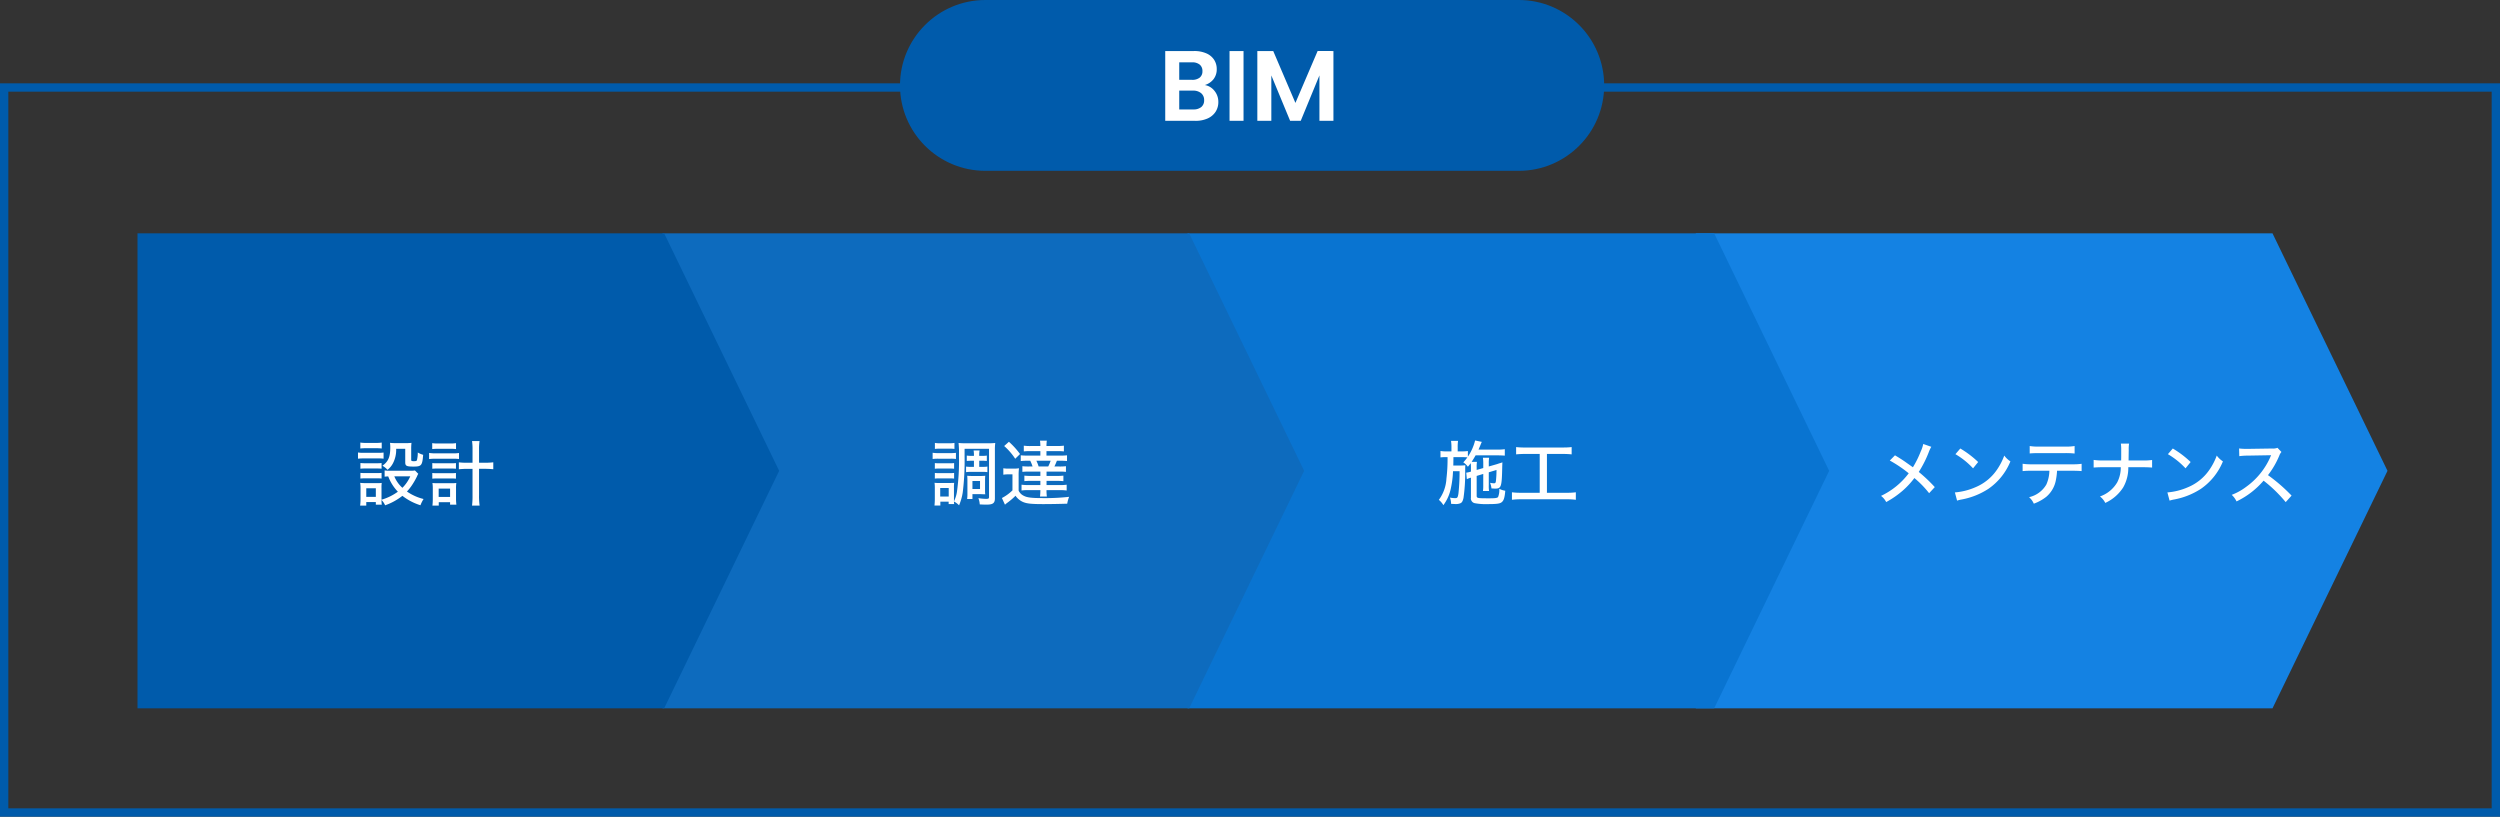<svg xmlns="http://www.w3.org/2000/svg" width="600" height="196" viewBox="0 0 600 196">
  <rect x="0" y="0" width="600" height="196" fill="#333333" stroke="none"/>
  <g id="グループ_221" data-name="グループ 221" transform="translate(-81 -1166)">
    <g id="パス_1009" data-name="パス 1009" transform="translate(81 1186)" fill="none">
      <path d="M0,0H600V176H0Z" stroke="none"/>
      <path d="M 2 2 L 2 174 L 598 174 L 598 2 L 2 2 M 0 0 L 600 0 L 600 176 L 0 176 L 0 0 Z" stroke="none" fill="#005bab"/>
    </g>
    <g id="グループ_208" data-name="グループ 208" transform="translate(-352.792 459)">
      <path id="合体_1" data-name="合体 1" d="M105.4,0,133,57l-27.6,57ZM-33,114V0H105.4V114Z" transform="translate(873.791 763)" fill="#1482e3"/>
    </g>
    <g id="グループ_209" data-name="グループ 209" transform="translate(-486.792 459)">
      <path id="合体_1-2" data-name="合体 1" d="M105.4,0,133,57l-27.6,57ZM-21,114V0H105.4V114Z" transform="translate(873.791 763)" fill="#0974d1"/>
    </g>
    <g id="グループ_210" data-name="グループ 210" transform="translate(-612.792 459)">
      <path id="合体_1-3" data-name="合体 1" d="M105.4,0,133,57l-27.6,57ZM-21,114V0H105.4V114Z" transform="translate(873.791 763)" fill="#0d6bbe"/>
    </g>
    <g id="グループ_211" data-name="グループ 211" transform="translate(-738.792 459)">
      <path id="合体_1-4" data-name="合体 1" d="M105.4,0,133,57l-27.6,57ZM-21,114V0H105.4V114Z" transform="translate(873.791 763)" fill="#005bab"/>
    </g>
    <path id="パス_1011" data-name="パス 1011" d="M14.586-7.089a6.508,6.508,0,0,1-1.241.068h-4.9A5.554,5.554,0,0,1,7.31-7.106v1.513a6.416,6.416,0,0,1,.867-.068,10.782,10.782,0,0,0,2.312,3.672A12.818,12.818,0,0,1,6.562-.068V-2.839A8.438,8.438,0,0,1,6.613-4.1a6.582,6.582,0,0,1-1.19.051H2.788a11.265,11.265,0,0,1-1.343-.068A8.418,8.418,0,0,1,1.53-2.737V-.306a11.729,11.729,0,0,1-.1,1.649H2.907V.493H5.2v.629H6.63A8.047,8.047,0,0,1,6.562-.017a4.423,4.423,0,0,1,.867,1.292A14.571,14.571,0,0,0,11.577-1a13.535,13.535,0,0,0,4.335,2.261,7.688,7.688,0,0,1,.748-1.5,11.844,11.844,0,0,1-3.995-1.8,10.6,10.6,0,0,0,1.02-1.241,17.694,17.694,0,0,0,1.377-2.346,4.628,4.628,0,0,1,.323-.663ZM13.464-5.678a9.174,9.174,0,0,1-1.887,2.754A7.394,7.394,0,0,1,9.639-5.678ZM2.907-2.822H5.2V-.748H2.907ZM1.479-12.359a10.437,10.437,0,0,1,1.377-.068h2.38a10.437,10.437,0,0,1,1.377.068v-1.428a7.694,7.694,0,0,1-1.377.085H2.856a7.694,7.694,0,0,1-1.377-.085ZM.918-9.911a10.49,10.49,0,0,1,1.36-.068H5.8a7.736,7.736,0,0,1,1.258.068V-11.39a8.943,8.943,0,0,1-1.36.068H2.278a7.488,7.488,0,0,1-1.36-.085Zm.578,2.4a10.348,10.348,0,0,1,1.173-.051H5.44a10.742,10.742,0,0,1,1.139.051v-1.36a9.294,9.294,0,0,1-1.139.051H2.669A10.144,10.144,0,0,1,1.5-8.874Zm0,2.363A10.429,10.429,0,0,1,2.652-5.2H5.423a7.907,7.907,0,0,1,1.156.051v-1.36A9.294,9.294,0,0,1,5.44-6.46H2.669A10.349,10.349,0,0,1,1.5-6.511Zm10.761-7.14v3.23c0,.884.306,1.037,1.989,1.037,1.9,0,2.108-.255,2.312-2.822a5.413,5.413,0,0,1-1.292-.561,7.248,7.248,0,0,1-.2,1.836c-.068.2-.255.255-.748.255s-.629-.068-.629-.323v-2.567a12.074,12.074,0,0,1,.068-1.513,11.758,11.758,0,0,1-1.445.068H9.928A11.162,11.162,0,0,1,8.6-13.719a7.552,7.552,0,0,1,.068,1.071c0,2.312-.476,3.434-1.887,4.42a5.285,5.285,0,0,1,1.224.986A4.792,4.792,0,0,0,9.333-8.857a7,7,0,0,0,.748-3.434Zm16.15,3.349H27.166a15.78,15.78,0,0,1-2.04-.1v1.666a17.934,17.934,0,0,1,2.04-.1h1.241v6.307a18.483,18.483,0,0,1-.119,2.516h1.819a16.434,16.434,0,0,1-.136-2.516V-7.48h1.36a18.04,18.04,0,0,1,2.057.1V-9.044a15.963,15.963,0,0,1-2.04.1H29.971v-3.213a12.979,12.979,0,0,1,.119-1.989h-1.8a12.979,12.979,0,0,1,.119,1.989Zm-9.673-3.281a10.952,10.952,0,0,1,1.428-.068h2.873a10.834,10.834,0,0,1,1.411.068v-1.428a8.233,8.233,0,0,1-1.411.085H20.162a8.208,8.208,0,0,1-1.428-.085Zm-.748,2.4a9.861,9.861,0,0,1,1.445-.085H23.7a10.866,10.866,0,0,1,1.462.068v-1.445A8.282,8.282,0,0,1,23.7-11.2h-4.25a8.515,8.515,0,0,1-1.462-.1ZM18.751-7.5a10.866,10.866,0,0,1,1.156-.051H23.29a10.743,10.743,0,0,1,1.139.051v-1.36a10.3,10.3,0,0,1-1.139.051H19.907a10.429,10.429,0,0,1-1.156-.051Zm0,2.38a10.219,10.219,0,0,1,1.156-.051h3.366a10.219,10.219,0,0,1,1.156.051v-1.36a9.487,9.487,0,0,1-1.139.051H19.907a9.234,9.234,0,0,1-1.156-.051ZM20.3.527h2.72v.595h1.513A11.283,11.283,0,0,1,24.446-.34V-2.754a9.158,9.158,0,0,1,.068-1.326,9.761,9.761,0,0,1-1.122.051h-3.4a10.615,10.615,0,0,1-1.207-.051,8.24,8.24,0,0,1,.085,1.343V-.289a14.817,14.817,0,0,1-.085,1.632H20.3Zm-.017-3.264h2.737V-.731H20.281Z" transform="translate(166 1286)" fill="#fff"/>
    <path id="パス_1012" data-name="パス 1012" d="M10.744-9.418v1.462H9.928a6.537,6.537,0,0,1-1.071-.068v1.343a6.537,6.537,0,0,1,1.071-.068H12.9a6.153,6.153,0,0,1,1.071.068V-8.024a6.368,6.368,0,0,1-1.088.068h-.867V-9.418h.7a9.761,9.761,0,0,1,1.122.051v-1.292a7.358,7.358,0,0,1-1.122.068h-.7a5.7,5.7,0,0,1,.085-1.292H10.659a5.766,5.766,0,0,1,.085,1.207v.085h-.629a7.956,7.956,0,0,1-1.088-.068v1.292a10.167,10.167,0,0,1,1.088-.051ZM8.5-12.291h5.865V-.714c0,.357-.119.442-.68.442a13.153,13.153,0,0,1-1.87-.17,5.011,5.011,0,0,1,.323,1.5q.995.051,1.632.051c1.53,0,2.006-.357,2.006-1.5V-11.866a12.807,12.807,0,0,1,.085-1.819,14.508,14.508,0,0,1-1.751.068H8.789a15.1,15.1,0,0,1-1.734-.068,22.867,22.867,0,0,1,.1,2.992,54.962,54.962,0,0,1-.493,8.772A7.978,7.978,0,0,1,5.95.323V-2.856A8.969,8.969,0,0,1,6-4.114c-.136.017-.476.017-1.02.034H2.414a8.259,8.259,0,0,1-1.122-.051A10.723,10.723,0,0,1,1.36-2.788V-.323a16.419,16.419,0,0,1-.085,1.649H2.686V.408H4.675V.969H6A5.189,5.189,0,0,1,5.95.357a4.8,4.8,0,0,1,1.224.918,12.7,12.7,0,0,0,.884-3.111A61.346,61.346,0,0,0,8.5-10.387ZM2.652-2.873h2.04v2.04H2.652ZM1.377-12.257a10,10,0,0,1,1.309-.068H4.76a10,10,0,0,1,1.309.068V-13.7a6.781,6.781,0,0,1-1.309.085H2.686A6.675,6.675,0,0,1,1.377-13.7ZM.833-9.843a10.49,10.49,0,0,1,1.36-.068H5.151a7.708,7.708,0,0,1,1.275.068v-1.479a8.943,8.943,0,0,1-1.36.068H2.193a7.488,7.488,0,0,1-1.36-.085ZM1.36-7.5a9.042,9.042,0,0,1,1.1-.051H4.913A8.8,8.8,0,0,1,5.984-7.5v-1.36a8.063,8.063,0,0,1-1.071.051H2.465a8.853,8.853,0,0,1-1.1-.051Zm0,2.363a8.92,8.92,0,0,1,1.088-.051H4.879a9.236,9.236,0,0,1,1.105.051v-1.36A8.185,8.185,0,0,1,4.9-6.443H2.465a8.853,8.853,0,0,1-1.1-.051Zm12.053.408a9.115,9.115,0,0,1,.051-1.088,9.747,9.747,0,0,1-1.173.051H10.268a10.97,10.97,0,0,1-1.139-.051A11.092,11.092,0,0,1,9.18-4.658V-1.6a9.087,9.087,0,0,1-.068,1.36h1.275V-1.411h1.9c.646.034.646.034.816.034a2.068,2.068,0,0,1,.357.017,6.066,6.066,0,0,1-.051-.918Zm-3.026.17h1.819v1.921H10.387Zm16.3-7.174v1.071H23.647a12.587,12.587,0,0,1-1.666-.068V-9.35a13.442,13.442,0,0,1,1.666-.068h.612a10.12,10.12,0,0,1,.561,1.377h-.782a12.754,12.754,0,0,1-1.666-.068v1.36a13.094,13.094,0,0,1,1.666-.068H26.69V-5.78H24.429a12.941,12.941,0,0,1-1.581-.068v1.326a13.485,13.485,0,0,1,1.581-.068H26.69v1H23.851a10.368,10.368,0,0,1-1.683-.085v1.394a10.762,10.762,0,0,1,1.683-.085H26.69A11.859,11.859,0,0,1,26.6-.833h1.649a9.67,9.67,0,0,1-.085-1.53h3.179A10.541,10.541,0,0,1,33-2.278V-3.672a10.13,10.13,0,0,1-1.666.085H28.169v-1h2.482a13.171,13.171,0,0,1,1.564.068V-5.848a12.459,12.459,0,0,1-1.564.068H28.169V-6.817h3.009a12.786,12.786,0,0,1,1.649.068v-1.36a12.617,12.617,0,0,1-1.649.068H30.056a14.587,14.587,0,0,0,.595-1.377h.765a13.619,13.619,0,0,1,1.666.068v-1.377a12.587,12.587,0,0,1-1.666.068H28.152V-11.73h2.635a12.5,12.5,0,0,1,1.547.068v-1.377a14.239,14.239,0,0,1-1.717.085H28.152a9.114,9.114,0,0,1,.085-1.292H26.6a8.589,8.589,0,0,1,.085,1.292H24.412a10.609,10.609,0,0,1-1.7-.085v1.377a11.622,11.622,0,0,1,1.564-.068Zm2.465,2.312a9.308,9.308,0,0,1-.578,1.377h-2.3a10.044,10.044,0,0,0-.544-1.377ZM18-12.954a14.764,14.764,0,0,1,2.652,3.06l1.156-1.139a18.993,18.993,0,0,0-2.669-2.941Zm-.2,6.885a6.532,6.532,0,0,1,1.19-.085h1v3.842A10.363,10.363,0,0,1,17.459-.476l.731,1.6c.221-.187.374-.323.68-.544a15.249,15.249,0,0,0,1.853-1.6A4.3,4.3,0,0,0,22.406.425c.952.442,2.04.561,5.032.561,1.785,0,4.131-.051,5.695-.1a7.923,7.923,0,0,1,.459-1.649,50.817,50.817,0,0,1-6.46.306c-2.465,0-3.6-.136-4.335-.51a2.623,2.623,0,0,1-1.326-1.275V-5.78a13.374,13.374,0,0,1,.085-1.836,7.731,7.731,0,0,1-1.292.085H19.142A7.175,7.175,0,0,1,17.8-7.616Z" transform="translate(304 1286)" fill="#fff"/>
    <path id="パス_1013" data-name="パス 1013" d="M8.024-6.817A5.821,5.821,0,0,1,6.9-6.562L7.038-5a5.765,5.765,0,0,1,.9-.34l.085-.017V-.578A1.172,1.172,0,0,0,8.942.765a13.676,13.676,0,0,0,3.009.221c2.329,0,3.043-.1,3.5-.493s.68-1.071.816-2.72A4.128,4.128,0,0,1,14.824-2.7a4.319,4.319,0,0,1-.289,1.989c-.2.238-.7.306-2.125.306C9.435-.408,9.4-.425,9.4-1.122V-5.78l1.581-.476V-3.57a9.88,9.88,0,0,1-.068,1.411h1.462a7.765,7.765,0,0,1-.068-1.428v-3.06l1.853-.561c0,.85-.034,1.547-.1,2.261-.068.8-.136.935-.493.935a4.378,4.378,0,0,1-.952-.119,5.148,5.148,0,0,1,.34,1.36c.442.017.629.034.867.034,1.5,0,1.615-.391,1.717-5.355.017-.408.017-.544.034-.952a2.942,2.942,0,0,1-.476.17c-.1.034-.238.068-.391.119q-.434.153-.612.2l-1.785.51v-.731a7.376,7.376,0,0,1,.085-1.36H10.9a9.889,9.889,0,0,1,.085,1.411v1.054L9.4-7.208v-.6a7.328,7.328,0,0,1,.068-1.343H8.194c.374-.578.544-.85.952-1.564H14.4c.646,0,1.326.034,1.751.068v-1.547a11.629,11.629,0,0,1-1.751.1H9.843c.51-1.19.51-1.19.527-1.258.136-.306.2-.476.272-.595l-1.615-.34a12.279,12.279,0,0,1-1.734,3.893v-1.36a9.773,9.773,0,0,1-1.547.085h-.9v-.986a9.935,9.935,0,0,1,.085-1.53H3.247a9.7,9.7,0,0,1,.1,1.53v.986H2.227a7.523,7.523,0,0,1-1.513-.1v1.547a9.763,9.763,0,0,1,1.394-.068h.306a39.792,39.792,0,0,1-.272,5.168A9.414,9.414,0,0,1,.323-.034,4.82,4.82,0,0,1,1.411,1.241,10.2,10.2,0,0,0,3.2-2.771a23.613,23.613,0,0,0,.527-4.148H5.3A48.855,48.855,0,0,1,5.032-1.6c-.153,1-.255,1.156-.8,1.156A7.207,7.207,0,0,1,2.992-.578a4.611,4.611,0,0,1,.272,1.5c.952.051.952.051,1.122.051A2.93,2.93,0,0,0,5.406.816c.442-.153.646-.476.833-1.309a42.145,42.145,0,0,0,.408-6.375v-.646c0-.119.017-.663.034-.833a8.727,8.727,0,0,1-1.258.068H3.791c.017-.527.017-.527.034-2.006H5.746a14.07,14.07,0,0,1,1.428.051,11.978,11.978,0,0,1-.986,1.207A4.053,4.053,0,0,1,7.293-7.973c.34-.408.476-.578.68-.867A9.4,9.4,0,0,1,8.024-7.8ZM24.531-11.05v9.316H20.06a15.539,15.539,0,0,1-2.193-.119v1.8A16.33,16.33,0,0,1,20.026-.17h11A15.6,15.6,0,0,1,33.2-.051v-1.8a15.6,15.6,0,0,1-2.176.119h-4.76V-11.05h3.842a18.681,18.681,0,0,1,2.091.1V-12.7a17.251,17.251,0,0,1-2.091.1H20.995a16.912,16.912,0,0,1-2.125-.1v1.751a18.579,18.579,0,0,1,2.108-.1Z" transform="translate(426 1286)" fill="#fff"/>
    <path id="パス_1014" data-name="パス 1014" d="M11.577-13.447a7.794,7.794,0,0,1-.595,1.785A24.08,24.08,0,0,1,9.1-7.854L7.582-8.925c-.8-.578-1.564-1.071-2.788-1.8L3.553-9.469a30.375,30.375,0,0,1,4.539,3.06A17.851,17.851,0,0,1,1.445-.986,4.315,4.315,0,0,1,2.686.493a21.853,21.853,0,0,0,4-2.771A19.471,19.471,0,0,0,9.452-5.27a23.65,23.65,0,0,1,3.536,3.638l1.36-1.462a36,36,0,0,0-3.842-3.638,26.182,26.182,0,0,0,2.448-4.879,7.329,7.329,0,0,1,.561-1.156ZM19.3-11a18.516,18.516,0,0,1,4.233,3.4l1.224-1.513a23.221,23.221,0,0,0-4.284-3.247ZM19.7.153a7.18,7.18,0,0,1,1.071-.272A17.6,17.6,0,0,0,27.2-2.669a14.758,14.758,0,0,0,5.3-6.6,5.74,5.74,0,0,1-1.479-1.394A14.886,14.886,0,0,1,29.24-7.225a11.672,11.672,0,0,1-5.066,4.131,15.369,15.369,0,0,1-5,1.275ZM47.345-7.021c.935,0,1.7.034,2.244.085V-8.687a15.343,15.343,0,0,1-2.261.119H37.672A13.488,13.488,0,0,1,35.428-8.7v1.768a17.581,17.581,0,0,1,2.21-.085h4.216a8.521,8.521,0,0,1-.731,3.3A6.391,6.391,0,0,1,36.975-.68,4.356,4.356,0,0,1,38.114.884,10.76,10.76,0,0,0,41.123-.782,6.9,6.9,0,0,0,43.435-4.9a14.138,14.138,0,0,0,.255-2.125ZM37.128-11.169c.51-.051,1.207-.085,2.21-.085h6.324a19.937,19.937,0,0,1,2.244.1v-1.8a12.107,12.107,0,0,1-2.261.136H39.372a12.131,12.131,0,0,1-2.244-.136ZM60.86-9.486c0-.2,0-.2.017-1.394l.017-1.088a8.187,8.187,0,0,1,.085-1.564H59.007a9.876,9.876,0,0,1,.085,1.564v1.088c0,.357,0,.68-.017,1.394h-4.3a14.994,14.994,0,0,1-2.3-.136v1.836c.646-.051,1.326-.085,2.278-.085H58.99a7.837,7.837,0,0,1-.85,3.621,7.736,7.736,0,0,1-4.148,3.4A4.514,4.514,0,0,1,55.267.7a10.068,10.068,0,0,0,4.3-3.723,9.425,9.425,0,0,0,1.224-4.845H64.26c.952,0,1.6.034,2.244.085V-9.6a16.716,16.716,0,0,1-2.278.119ZM70.295-11a18.516,18.516,0,0,1,4.233,3.4l1.224-1.513a23.221,23.221,0,0,0-4.284-3.247ZM70.7.153a7.179,7.179,0,0,1,1.071-.272A17.6,17.6,0,0,0,78.2-2.669a14.757,14.757,0,0,0,5.3-6.6,5.74,5.74,0,0,1-1.479-1.394A14.886,14.886,0,0,1,80.24-7.225a11.672,11.672,0,0,1-5.066,4.131,15.369,15.369,0,0,1-5,1.275ZM99.977-1.054a40.385,40.385,0,0,0-5.661-4.913,20.412,20.412,0,0,0,2.72-4.692,2.71,2.71,0,0,1,.51-.867l-.952-1a3.073,3.073,0,0,1-1.343.17l-5.661.085h-.459a13.134,13.134,0,0,1-1.751-.1l.051,1.853a15.632,15.632,0,0,1,2.176-.136l4.93-.085c.221,0,.323,0,.527-.017a1.35,1.35,0,0,1-.068.153,1.309,1.309,0,0,0-.1.255,17.449,17.449,0,0,1-5.865,7.225,13.952,13.952,0,0,1-3.417,1.887A5.112,5.112,0,0,1,86.768.34a19.814,19.814,0,0,0,6.494-4.981A33.416,33.416,0,0,1,98.566.51Z" transform="translate(531 1286)" fill="#fff"/>
    <g id="パス_993" data-name="パス 993" transform="translate(297 1166)" fill="#005bab">
      <path d="M 148.5 40 L 20.5 40 C 17.867 40 15.313 39.485 12.91 38.468 C 10.588 37.486 8.503 36.08 6.711 34.289 C 4.92 32.497 3.514 30.412 2.532 28.09 C 1.515 25.687 1 23.133 1 20.5 C 1 17.867 1.515 15.313 2.532 12.91 C 3.514 10.588 4.92 8.503 6.711 6.711 C 8.503 4.92 10.588 3.514 12.91 2.532 C 15.313 1.515 17.867 1 20.5 1 L 148.5 1 C 151.133 1 153.687 1.515 156.09 2.532 C 158.412 3.514 160.497 4.92 162.289 6.711 C 164.08 8.503 165.486 10.588 166.468 12.91 C 167.485 15.313 168 17.867 168 20.5 C 168 23.133 167.485 25.687 166.468 28.09 C 165.486 30.412 164.08 32.497 162.289 34.289 C 160.497 36.08 158.412 37.486 156.09 38.468 C 153.687 39.485 151.133 40 148.5 40 Z" stroke="none"/>
      <path d="M 20.5 2 C 15.558 2 10.913 3.924 7.419 7.419 C 3.924 10.913 2 15.558 2 20.5 C 2 25.442 3.924 30.087 7.419 33.581 C 10.913 37.076 15.558 39 20.5 39 L 148.5 39 C 153.442 39 158.087 37.076 161.581 33.581 C 165.076 30.087 167 25.442 167 20.5 C 167 15.558 165.076 10.913 161.581 7.419 C 158.087 3.924 153.442 2 148.5 2 L 20.5 2 M 20.5 0 L 148.5 0 C 159.822 0 169 9.178 169 20.5 C 169 31.822 159.822 41 148.5 41 L 20.5 41 C 9.178 41 0 31.822 0 20.5 C 0 9.178 9.178 0 20.5 0 Z" stroke="none" fill="#005bab"/>
    </g>
    <path id="パス_1010" data-name="パス 1010" d="M11.16-8.592a3.765,3.765,0,0,1,2.328,1.416,4.136,4.136,0,0,1,.912,2.64,4.254,4.254,0,0,1-.66,2.364,4.4,4.4,0,0,1-1.908,1.6A6.99,6.99,0,0,1,8.88,0H1.656V-16.752H8.568a7.168,7.168,0,0,1,2.94.552,4.186,4.186,0,0,1,1.872,1.536,4.022,4.022,0,0,1,.636,2.232,3.818,3.818,0,0,1-.78,2.448A4.173,4.173,0,0,1,11.16-8.592ZM5.016-9.84H8.088a2.812,2.812,0,0,0,1.848-.54,1.9,1.9,0,0,0,.648-1.548,1.937,1.937,0,0,0-.648-1.56,2.77,2.77,0,0,0-1.848-.552H5.016ZM8.4-2.736a2.875,2.875,0,0,0,1.908-.576,2.015,2.015,0,0,0,.684-1.632,2.1,2.1,0,0,0-.72-1.692,2.9,2.9,0,0,0-1.944-.612H5.016v4.512ZM20.448-16.752V0h-3.36V-16.752Zm21.576,0V0h-3.36V-10.9L34.176,0H31.632L27.12-10.9V0H23.76V-16.752h3.816L32.9-4.3l5.328-12.456Z" transform="translate(359 1195)" fill="#fff"/>
  </g>
</svg>
